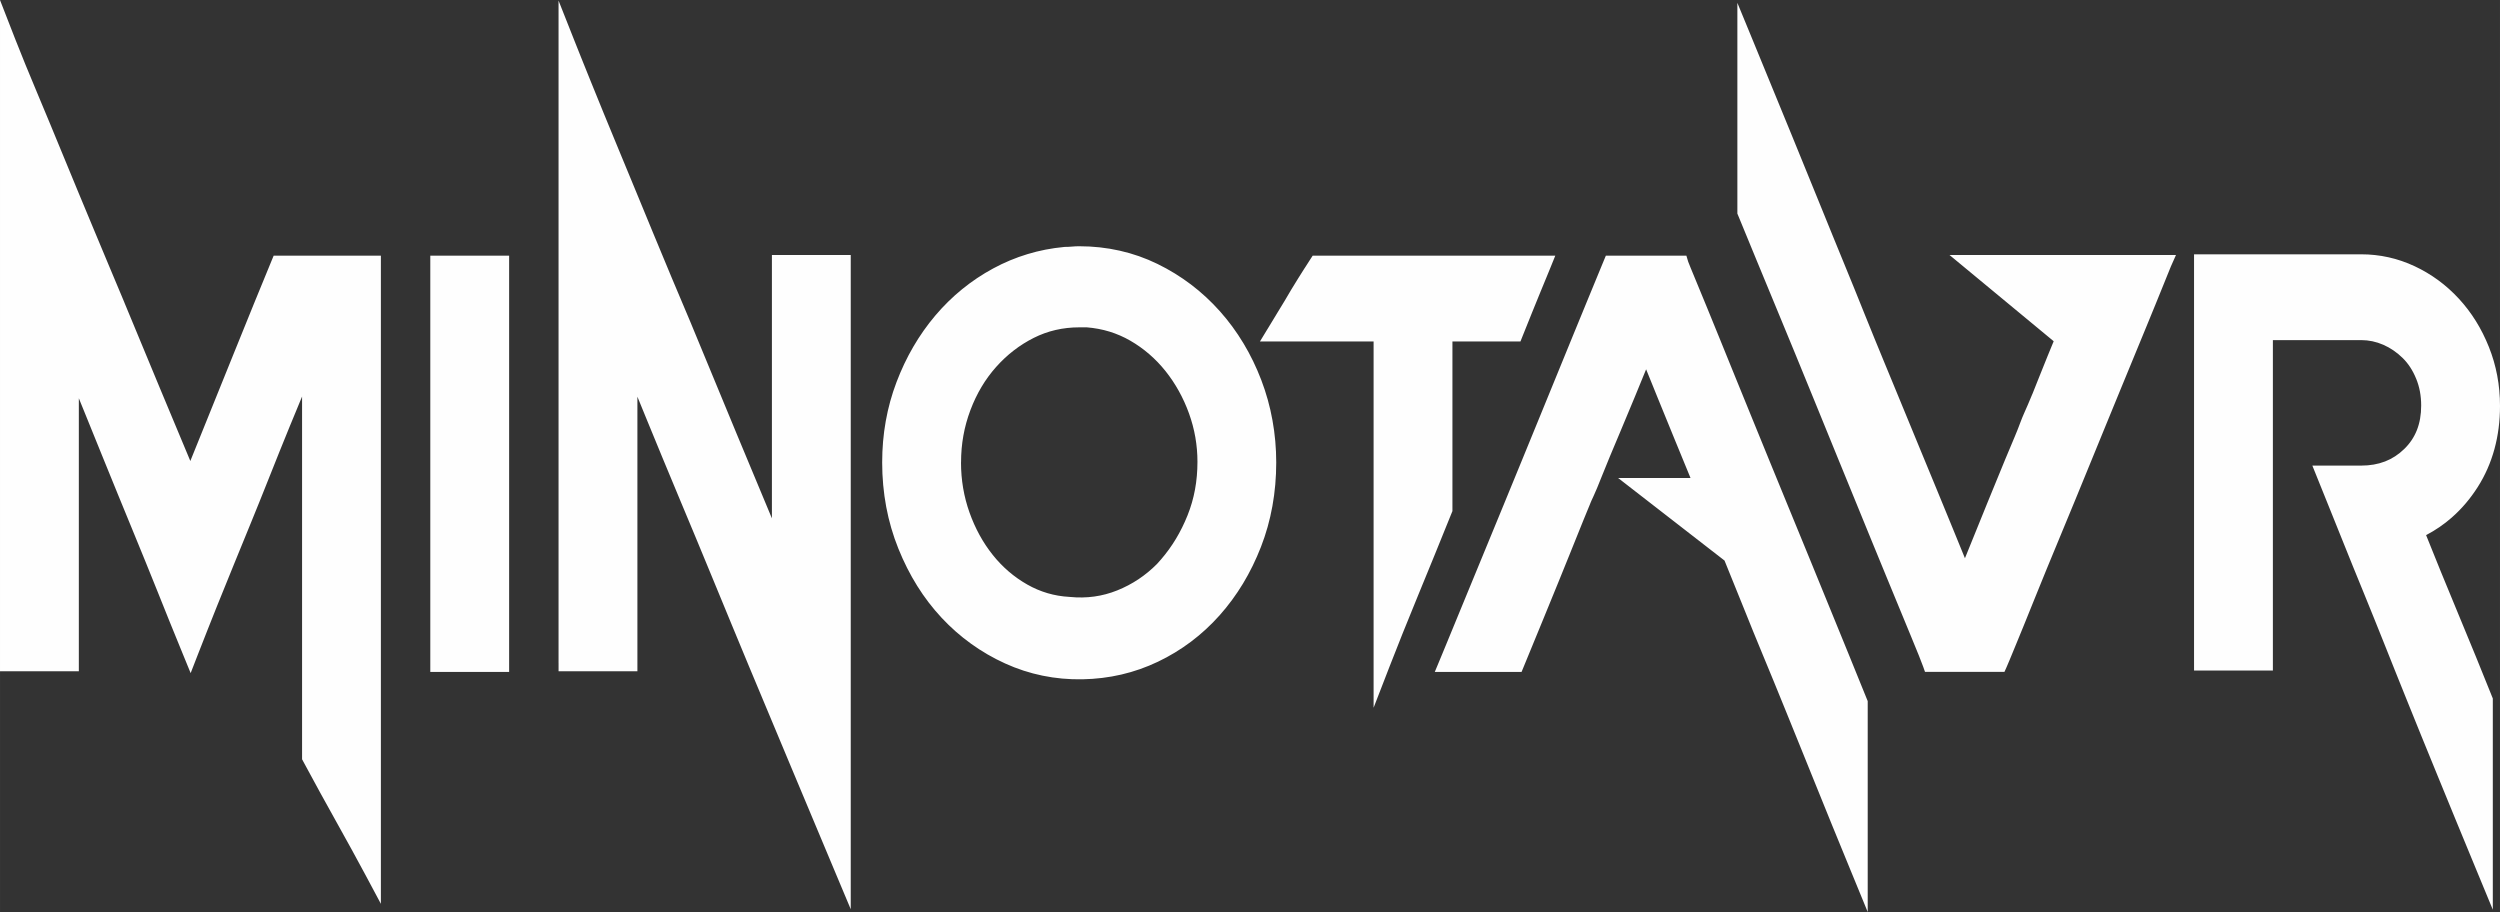 <?xml version="1.0" encoding="UTF-8"?> <svg xmlns="http://www.w3.org/2000/svg" xmlns:xlink="http://www.w3.org/1999/xlink" xmlns:xodm="http://www.corel.com/coreldraw/odm/2003" xml:space="preserve" width="490.539mm" height="178.946mm" version="1.1" style="shape-rendering:geometricPrecision; text-rendering:geometricPrecision; image-rendering:optimizeQuality; fill-rule:evenodd; clip-rule:evenodd" viewBox="0 0 1455.3 530.89"><rect x="0" y="0" width="1455.3" height="530.89" fill="#333333" stroke="none"/> <defs> <style type="text/css"> .fil0 {fill:#FEFEFE;fill-rule:nonzero} </style> </defs> <g id="Слой_x0020_1">  <path class="fil0" d="M9.27 23.79c1.46,3.74 3.28,8.3 5.48,13.69 1.93,4.75 4.17,10.13 6.7,16.15 2.01,4.79 4.54,10.85 7.59,18.19 2.11,5.09 4.83,11.66 8.11,19.65 2.79,6.8 5.65,13.71 8.56,20.74 2.17,5.25 5.14,12.37 8.89,21.36 3.01,7.23 6,14.37 8.96,21.44l8.83 21.05 0 0.04c6.08,14.72 13.03,31.46 20.84,50.23 5.23,12.55 11.08,26.56 17.56,42.03l24.59 -60.88c5.08,-12.57 9.24,-22.84 12.47,-30.77 3.25,-7.98 6.66,-16.28 10.22,-24.9l1.23 -2.98 62.42 0 0 377.32 -9.02 -16.89c-2.12,-3.97 -4.73,-8.79 -7.83,-14.44 -3.06,-5.59 -6.02,-10.94 -8.88,-16.04 -3.43,-6.13 -6.63,-11.91 -9.61,-17.35 -3.19,-5.82 -6.51,-11.94 -9.96,-18.35l-0.58 -1.08 0 -211.17c-2.7,6.51 -4.98,12.01 -6.82,16.51l-0.01 -0c-4.19,10.24 -8.36,20.61 -12.51,31.09 -1.36,3.43 -3.18,7.98 -5.43,13.58 -1.32,3.28 -3.01,7.46 -5.08,12.51l-9.77 23.9c-2.68,6.55 -5.99,14.71 -9.92,24.47 -1.32,3.27 -3.08,7.69 -5.26,13.22 -2.38,6.04 -4.3,10.91 -5.71,14.54l-4.35 11.19 -4.55 -11.1c-3.31,-8.08 -5.88,-14.39 -7.73,-18.96 -1.74,-4.31 -4.11,-10.22 -7.11,-17.72 -1.71,-4.29 -4.07,-10.12 -7.07,-17.5 -2.9,-7.14 -5.42,-13.3 -7.57,-18.49 -2.17,-5.26 -4.93,-11.99 -8.29,-20.2 -4.28,-10.47 -7.35,-18.01 -9.17,-22.52 -3.21,-7.92 -6.72,-16.59 -10.54,-25.99l-3.06 -7.52 0 158.94 -45.89 0 0 -390.75 9.27 23.79zm1186.24 174.86l-60.67 -50.22 64.81 0 0 0 67.04 0 -3 6.75 -4.29 10.6c-0.91,2.26 -2.47,6.1 -4.68,11.53 -2.26,5.52 -4.25,10.37 -5.97,14.56l-7.06 17.14 -7.94 19.29c-2.8,6.82 -5.63,13.71 -8.49,20.69l-8.6 21.01c-3.49,8.54 -6.38,15.61 -8.66,21.13 -3.49,8.48 -6.35,15.4 -8.61,20.82 -3.23,7.77 -5.92,14.28 -8.07,19.52 -2.38,5.81 -4.75,11.63 -7.09,17.45 -2.78,6.89 -4.8,11.89 -6.06,15 -1.31,3.22 -2.94,7.2 -4.95,12.07l-3.44 8.34c-0.79,1.89 -1.34,3.19 -1.67,3.93l-1.27 2.85 -46.25 0 -1.14 -3.21c-0.46,-1.3 -1.27,-3.38 -2.41,-6.23 -1.26,-3.15 -2.81,-6.94 -4.65,-11.37 -3.84,-9.27 -8.61,-20.83 -14.3,-34.67 -2.85,-6.93 -5.88,-14.31 -9.09,-22.13 -1.83,-4.45 -5.11,-12.48 -10.1,-24.71 -15.47,-37.87 -2.7,-6.55 -10.9,-26.65l-11.1 -27.21c-8.01,-19.66 -15.68,-38.33 -23.01,-56 -3.89,-9.4 -7.69,-18.57 -11.38,-27.52 -3.69,-8.95 -7.28,-17.67 -10.77,-26.16l-0.38 -0.91 0 -122.69 9.23 22.41c9.44,22.91 16.94,41.2 22.52,54.87l17.09 41.92c6.59,16.19 5.26,12.95 7.11,17.48l6.47 15.8c2.77,6.76 4.77,11.63 5.99,14.66 1.5,3.71 3.41,8.43 5.71,14.17 1.56,3.88 3.45,8.54 5.67,13.99 2.06,5.04 4,9.77 5.82,14.16l6.28 15.2c2.21,5.35 4.54,11 6.98,16.94 2.46,5.99 5.08,12.35 7.87,19.1 2.74,6.65 5.65,13.67 8.7,21.06 2.69,6.51 6.03,14.62 10,24.33 2.65,6.48 4.99,12.22 7.03,17.22 3.96,-9.78 6.12,-15.11 7.98,-19.69l5.02 -12.38c0.26,-0.64 -0.07,0.17 5.95,-14.53 2.28,-5.56 3.9,-9.51 4.53,-11.04 2.15,-5.15 4.01,-9.59 5.58,-13.3 0.5,-1.21 0.99,-2.41 1.51,-3.69 0.37,-0.92 0.71,-1.8 1.03,-2.67l0 -0.02 0.91 -2.36c0.46,-1.18 0.75,-1.93 0.89,-2.28 0.14,-0.36 0.57,-1.35 1.28,-2.98 0.67,-1.55 1.32,-3.02 1.94,-4.41 0.64,-1.44 1.52,-3.54 2.63,-6.25l0.02 0c0.74,-1.82 1.95,-4.85 3.54,-8.89 1.47,-3.73 3.21,-8.07 5.2,-12.94 1.01,-2.48 2.14,-5.23 3.39,-8.26l0.07 0 0 -0.18 0.2 -0.48zm-191.61 127.68l-61.98 -48.09 42.16 0 -0.73 -1.78c-2.7,-6.56 -5.57,-13.53 -8.59,-20.91 -3.92,-9.57 -7.18,-17.55 -9.79,-23.97 -1.79,-4.41 -4.03,-9.94 -6.73,-16.6 -2.16,5.31 -4.33,10.61 -6.51,15.89 -3.35,8.13 -6.16,14.87 -8.44,20.23 -2.3,5.42 -4.37,10.36 -6.22,14.8 -1.66,4 -3.11,7.58 -4.37,10.75 -1.07,2.71 -2.08,5.19 -3,7.42 -0.83,2.01 -1.51,3.55 -2.01,4.61 -0.51,1.07 -0.9,1.92 -1.18,2.55 -0.34,0.77 -0.61,1.4 -0.8,1.87l0.02 0.01 -2.13 5.17c-0.39,0.93 -1.05,2.55 -1.99,4.86 -1.29,3.19 -2.36,5.83 -3.23,8.01 -1.28,3.21 -2.86,7.14 -4.74,11.77 -2.7,6.69 -4.86,12.01 -6.43,15.87 -1.55,3.82 -4.46,10.92 -8.75,21.4 -3.37,8.22 -7.2,17.55 -11.5,27.98l-1.23 2.98 -50.51 0 2.76 -6.64c1.46,-3.52 2.65,-6.38 3.66,-8.85l14.16 -34.41 9.21 -22.35c3.31,-8.03 6.72,-16.29 10.2,-24.78 3.49,-8.49 7.06,-17.21 10.73,-26.15 10.99,-26.85 7.51,-18.32 10.68,-26.08l19.23 -47.03c2.85,-6.95 5.49,-13.4 7.94,-19.34l6.11 -14.84 3.66 -8.88 1.23 -2.96 46.89 0 1.03 3.45c0.06,0.19 0.52,1.35 1.38,3.47 0.99,2.43 2.27,5.55 3.86,9.36 1.37,3.29 3.31,7.99 5.8,14.07 2.92,7.14 5.36,13.11 7.3,17.89 2.67,6.59 5.55,13.68 8.63,21.25 3.08,7.57 6.37,15.64 9.86,24.19 5.3,13 8.9,21.82 10.72,26.26 3.66,8.94 7.41,18.07 11.24,27.4 3.84,9.34 7.69,18.72 11.56,28.16 2.12,5.18 6.03,14.73 11.64,28.47l11.36 27.82c3.7,9.11 7.31,17.99 10.81,26.63l0.36 0.88 0 122.75 -9.23 -22.46c-5.14,-12.51 -9.05,-22.06 -11.75,-28.67 -3.15,-7.73 -6.52,-16.03 -10.07,-24.85l-8.74 -21.61c-2.77,-6.85 -5.38,-13.28 -7.83,-19.31 -3.27,-8.04 -5.6,-13.77 -6.95,-17.05 -1.74,-4.25 -3.85,-9.35 -6.29,-15.23 -2.12,-5.1 -4.06,-9.82 -5.82,-14.14 -1.62,-3.98 -3.47,-8.55 -5.54,-13.73 -3.34,-8.35 -7.05,-17.52 -11.13,-27.51zm-753.42 60.01l0 -237.51 45.89 0 0 242.32 -45.89 0 0 -4.8zm74.66 -0.39l0 -385.6 9.27 23.41c1.46,3.68 2.74,6.91 3.8,9.53 1.59,3.97 3.52,8.75 5.78,14.35 2.44,6.04 4.91,12.11 7.41,18.22 2.67,6.52 5.54,13.49 8.62,20.92 3.08,7.44 6.29,15.21 9.64,23.31 3.34,8.1 6.82,16.52 10.42,25.27 3.28,7.96 6.91,16.7 10.9,26.23 3.77,8.99 7.45,17.73 11.06,26.21l0.02 0.06c7.99,19.43 16.95,41.08 26.87,64.94 6.58,15.82 13.38,32.14 20.41,48.95l0 -153.31 45.89 0 0 380.84 -9.23 -21.98c-6.76,-16.09 -15.29,-36.44 -25.55,-60.94 -8.31,-19.85 -16.43,-39.24 -24.33,-58.18 -2.6,-6.24 -6,-14.44 -10.2,-24.6 -3.43,-8.29 -6.89,-16.68 -10.38,-25.17 -2.96,-7.21 -6.4,-15.51 -10.32,-24.96 -2.91,-7.01 -6.27,-15.06 -10.09,-24.16 -2.52,-6.01 -5.71,-13.68 -9.59,-23.05 -3.59,-8.66 -6.56,-15.89 -8.92,-21.67 -2.15,-5.27 -4.01,-9.82 -5.58,-13.64l0 159.83 -45.89 0 0 -4.8zm188.39 -116.75c0,-8.24 0.69,-16.25 2.08,-24.04 1.39,-7.79 3.47,-15.35 6.26,-22.7 2.77,-7.31 6.04,-14.19 9.8,-20.64 3.78,-6.49 8.06,-12.55 12.83,-18.18 4.78,-5.63 9.97,-10.74 15.6,-15.31 5.62,-4.57 11.65,-8.6 18.06,-12.06 6.41,-3.47 13.08,-6.25 19.98,-8.34 6.88,-2.09 13.98,-3.47 21.28,-4.15l0.43 -0.04c1.38,0 2.63,-0.05 3.75,-0.16 1.66,-0.16 3.2,-0.23 4.62,-0.23 8.1,0 15.97,0.86 23.6,2.58 7.64,1.72 14.95,4.29 21.94,7.7 6.96,3.4 13.47,7.4 19.54,12 6.07,4.6 11.68,9.79 16.83,15.57 5.12,5.75 9.7,11.98 13.74,18.7 4.03,6.7 7.48,13.82 10.36,21.37 2.88,7.54 5.05,15.34 6.5,23.39 1.46,8.05 2.19,16.23 2.19,24.55 0,8.7 -0.74,17.18 -2.23,25.43 -1.48,8.22 -3.7,16.12 -6.65,23.7 -2.97,7.61 -6.44,14.72 -10.43,21.32 -4.02,6.65 -8.57,12.83 -13.65,18.54 -5.07,5.69 -10.61,10.8 -16.63,15.33 -6.02,4.53 -12.44,8.42 -19.25,11.67 -13.74,6.56 -28.42,9.97 -44.03,10.24 -7.91,0.14 -15.61,-0.56 -23.1,-2.1 -7.55,-1.55 -14.85,-3.93 -21.88,-7.13 -6.98,-3.17 -13.57,-6.99 -19.78,-11.46 -6.18,-4.44 -11.89,-9.48 -17.15,-15.11 -5.27,-5.65 -10.01,-11.83 -14.21,-18.56 -4.18,-6.68 -7.83,-13.92 -10.97,-21.71 -3.14,-7.8 -5.5,-15.89 -7.07,-24.26 -1.57,-8.4 -2.36,-17.03 -2.36,-25.91zm45.89 0c0,10.17 1.65,19.89 4.95,29.16 1.65,4.65 3.61,9.03 5.87,13.15 2.25,4.1 4.81,7.94 7.66,11.52 2.84,3.56 5.93,6.77 9.26,9.63 3.35,2.87 6.95,5.41 10.81,7.6 3.8,2.17 7.76,3.85 11.85,5.05 4.09,1.2 8.33,1.92 12.72,2.16l0.23 0.02c4.86,0.48 9.59,0.41 14.2,-0.23 4.57,-0.63 9.03,-1.82 13.38,-3.57 4.41,-1.77 8.55,-3.95 12.42,-6.53 3.82,-2.55 7.4,-5.5 10.73,-8.86l2.39 -2.68 -0 -0c3.23,-3.75 6.11,-7.74 8.65,-11.96 2.58,-4.3 4.84,-8.87 6.77,-13.7 1.92,-4.79 3.36,-9.78 4.32,-14.97 0.96,-5.15 1.43,-10.54 1.43,-16.18 0,-9.66 -1.64,-19.05 -4.93,-28.16 -1.65,-4.57 -3.62,-8.92 -5.92,-13.05 -2.3,-4.14 -4.9,-8.02 -7.79,-11.64 -2.88,-3.59 -6.03,-6.88 -9.47,-9.84 -3.42,-2.95 -7.08,-5.55 -10.98,-7.8 -3.87,-2.23 -7.93,-4 -12.18,-5.3 -4.15,-1.27 -8.53,-2.09 -13.14,-2.47l-4.39 0c-9.5,0 -18.33,2.04 -26.47,6.13 -4.12,2.07 -8.02,4.52 -11.68,7.35 -3.64,2.8 -7.05,6 -10.25,9.59 -3.19,3.59 -6.03,7.46 -8.5,11.61 -2.49,4.18 -4.65,8.69 -6.47,13.53 -1.82,4.84 -3.19,9.79 -4.09,14.83 -0.9,5.01 -1.35,10.21 -1.35,15.61zm178.45 -77.7l4.99 -8.21 0 -0.02 4.78 -7.85 0.01 0c2.63,-4.56 5.32,-9.02 8.05,-13.38 2.05,-3.26 3.34,-5.3 3.84,-6.09l0.02 0c1.37,-2.15 2.43,-3.8 3.16,-4.93l1.42 -2.2 141.23 0 -2.67 6.6 -2.42 5.9 -3.71 9.01c-1.33,3.22 -2.91,7.09 -4.73,11.62 -2.07,5.12 -3.91,9.69 -5.54,13.79l-1.21 3.04 -39.6 0 0 98.74 -0.36 0.88c-3.91,9.68 -7.23,17.89 -9.99,24.65 -2.55,6.25 -5.81,14.2 -9.74,23.77 -3.1,7.53 -6.07,14.84 -8.92,21.95 -2.82,7.04 -5.36,13.47 -7.61,19.29l-9.27 23.94 0 -213.22 -66.16 0 4.42 -7.28zm539.33 194.05l0 -237.51 97.25 0c10.92,0 21.3,2.31 31.16,6.93 9.77,4.58 18.35,10.89 25.75,18.91 3.7,4.01 7,8.36 9.92,13.05 2.89,4.64 5.41,9.67 7.57,15.07 2.16,5.4 3.77,10.95 4.84,16.65 1.08,5.75 1.62,11.63 1.62,17.63 0,8.87 -1.08,17.25 -3.24,25.15 -2.17,7.94 -5.41,15.3 -9.72,22.08 -4.3,6.76 -9.3,12.65 -15.02,17.67l0.01 0.01c-4.57,4.02 -9.59,7.46 -15.05,10.32 2.56,6.41 5.42,13.48 8.56,21.21 3.52,8.64 6.97,17.02 10.36,25.13 3,7.19 6.37,15.36 10.12,24.52 3.36,8.23 6.51,16.01 9.44,23.35l0.36 0.89 0 122.96 -9.23 -22.32c-4.53,-10.95 -8.74,-21.15 -12.63,-30.61 -3.13,-7.61 -6.73,-16.39 -10.75,-26.22 -5.33,-13.03 -8.43,-20.63 -9.22,-22.58 -2.23,-5.5 -4.93,-12.16 -8.07,-19.95 -2.5,-6.2 -4.87,-12.1 -7.11,-17.68 -1.46,-3.65 -3.56,-8.89 -6.32,-15.84 -1.59,-4 -3.58,-8.94 -5.93,-14.77 -2.53,-6.26 -4.5,-11.13 -5.91,-14.57 -3.29,-8.04 -5.35,-13.08 -6.08,-14.89 -1.46,-3.61 -3.59,-8.89 -6.32,-15.69l-6.95 -17.28 -10.53 -26.13 28.38 0c5.13,0 9.77,-0.8 13.93,-2.41 4.12,-1.6 7.85,-4.01 11.16,-7.25 3.28,-3.17 5.74,-6.84 7.38,-10.98 1.67,-4.22 2.5,-9 2.5,-14.32 0,-2.88 -0.25,-5.63 -0.74,-8.23 -0.49,-2.6 -1.23,-5.09 -2.2,-7.45l-0.02 -0.02c-0.98,-2.41 -2.13,-4.62 -3.45,-6.63 -1.31,-1.99 -2.76,-3.77 -4.36,-5.34 -1.67,-1.64 -3.46,-3.12 -5.38,-4.43 -1.87,-1.28 -3.84,-2.38 -5.91,-3.28 -4.14,-1.81 -8.44,-2.72 -12.91,-2.72l-51.36 0 0 192.36 -45.89 0 0 -4.8z"></path> </g> </svg> 